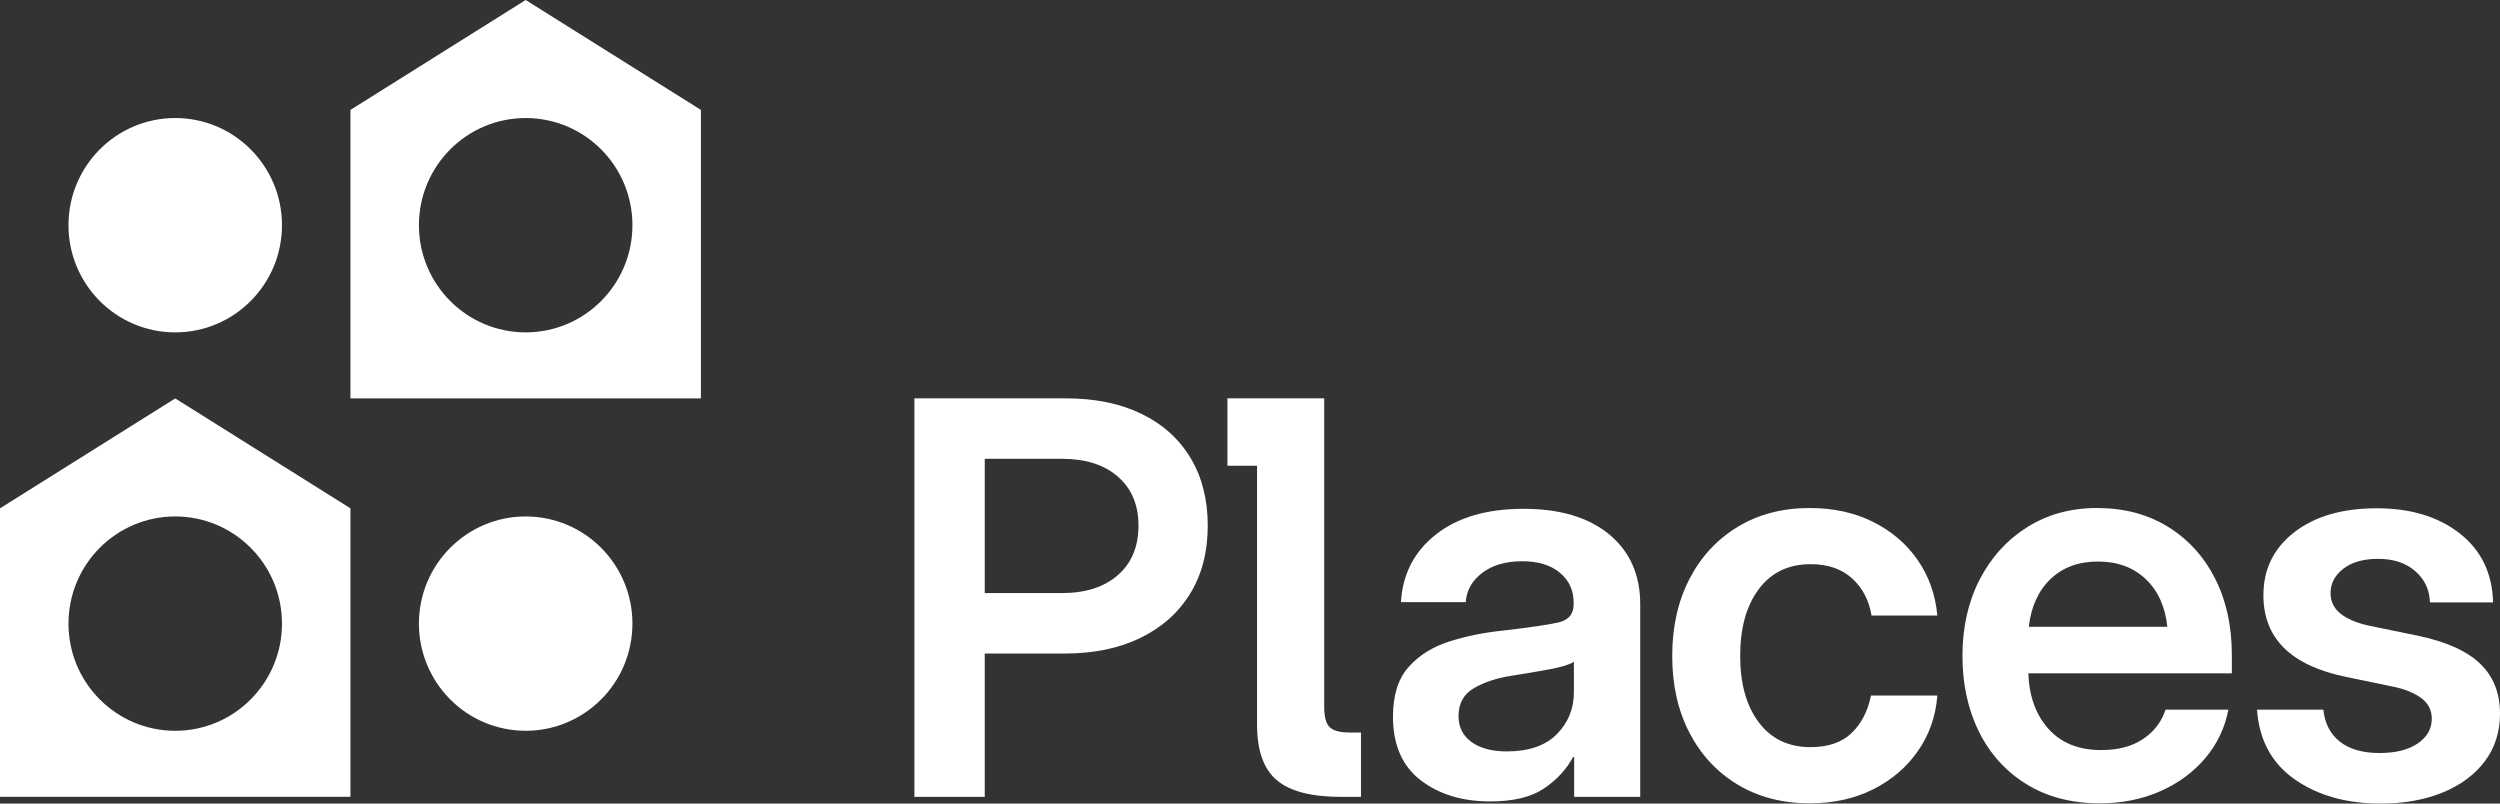 <?xml version="1.0" encoding="utf-8"?>
<svg xmlns="http://www.w3.org/2000/svg" fill="none" height="100%" overflow="visible" preserveAspectRatio="none" style="display: block;" viewBox="0 0 140 45" width="100%">
<rect x="0" y="0" width="140" height="45" fill="#333333" stroke="none"/>
<g id="PlacesLogotype_Horizontal">
<path d="M9.813 18.613C13.114 18.613 15.791 15.926 15.791 12.611C15.791 9.297 13.114 6.61 9.813 6.61C6.511 6.61 3.835 9.297 3.835 12.611C3.835 15.926 6.511 18.613 9.813 18.613Z" fill="white"/>
<path d="M0 28.467V44.622H19.625V28.467L9.813 22.311L0 28.467ZM15.791 34.922C15.791 38.237 13.114 40.924 9.813 40.924C6.511 40.924 3.835 38.237 3.835 34.922C3.835 31.608 6.511 28.921 9.813 28.921C13.114 28.921 15.791 31.608 15.791 34.922Z" fill="white"/>
<path d="M35.387 35.514C35.712 32.216 33.313 29.277 30.027 28.951C26.742 28.624 23.815 31.033 23.489 34.331C23.164 37.629 25.564 40.568 28.849 40.894C32.135 41.221 35.062 38.812 35.387 35.514Z" fill="white"/>
<path d="M19.625 6.155V22.311H39.251V6.155L29.438 0L19.625 6.155ZM35.416 12.611C35.416 15.926 32.74 18.613 29.438 18.613C26.137 18.613 23.46 15.926 23.46 12.611C23.46 9.297 26.137 6.61 29.438 6.61C32.74 6.61 35.416 9.297 35.416 12.611Z" fill="white"/>
<path d="M63.927 23.177C62.738 22.598 61.328 22.308 59.697 22.308H51.207V44.626H55.146V36.597H59.622C61.253 36.597 62.668 36.305 63.867 35.721C65.065 35.137 65.993 34.311 66.65 33.242C67.306 32.173 67.634 30.905 67.634 29.438C67.634 27.98 67.314 26.716 66.672 25.648C66.03 24.58 65.115 23.756 63.927 23.177ZM62.606 32.201C61.84 32.875 60.796 33.212 59.473 33.212H55.146V25.693H59.473C60.796 25.693 61.84 26.027 62.606 26.696C63.372 27.366 63.755 28.279 63.755 29.438C63.755 30.606 63.372 31.527 62.606 32.201Z" fill="white"/>
<path d="M90.122 29.932C88.968 28.973 87.367 28.494 85.318 28.494C83.259 28.494 81.623 28.973 80.409 29.932C79.195 30.89 78.544 32.154 78.454 33.721H82.08C82.13 33.052 82.441 32.503 83.013 32.074C83.585 31.644 84.328 31.43 85.243 31.43C86.138 31.43 86.842 31.644 87.355 32.074C87.867 32.503 88.123 33.057 88.123 33.736V33.856C88.123 34.395 87.834 34.73 87.257 34.86C86.68 34.989 85.661 35.139 84.199 35.309C83.115 35.419 82.103 35.623 81.162 35.923C80.222 36.223 79.462 36.7 78.88 37.353C78.298 38.008 78.007 38.934 78.007 40.132C78.007 41.71 78.522 42.896 79.551 43.689C80.581 44.483 81.881 44.88 83.453 44.88C84.736 44.88 85.736 44.641 86.452 44.161C87.168 43.682 87.715 43.093 88.093 42.394H88.153V44.626H91.853V33.841C91.853 32.194 91.276 30.89 90.122 29.932ZM88.138 38.769C88.138 39.688 87.819 40.469 87.183 41.113C86.546 41.757 85.611 42.079 84.378 42.079C83.552 42.079 82.896 41.905 82.408 41.555C81.921 41.206 81.677 40.721 81.677 40.102C81.677 39.383 81.973 38.856 82.565 38.522C83.157 38.187 83.856 37.96 84.661 37.84C85.437 37.72 86.153 37.598 86.81 37.473C87.466 37.349 87.909 37.211 88.138 37.061V38.769Z" fill="white"/>
<path d="M101.389 31.594C102.364 31.594 103.142 31.862 103.724 32.396C104.306 32.93 104.666 33.622 104.806 34.47H108.491C108.382 33.292 108.011 32.251 107.38 31.347C106.748 30.444 105.915 29.735 104.88 29.22C103.846 28.706 102.667 28.449 101.344 28.449C99.812 28.449 98.467 28.801 97.308 29.505C96.149 30.209 95.249 31.182 94.608 32.426C93.966 33.669 93.645 35.104 93.645 36.732C93.645 38.36 93.966 39.793 94.608 41.031C95.249 42.269 96.149 43.238 97.308 43.937C98.467 44.635 99.812 44.985 101.344 44.985C102.677 44.985 103.863 44.723 104.903 44.199C105.942 43.675 106.778 42.958 107.409 42.049C108.041 41.141 108.402 40.107 108.491 38.949H104.776C104.597 39.828 104.234 40.529 103.687 41.053C103.14 41.577 102.374 41.84 101.389 41.84C100.156 41.84 99.191 41.378 98.494 40.454C97.798 39.531 97.45 38.29 97.45 36.732C97.45 35.164 97.798 33.916 98.494 32.987C99.191 32.059 100.156 31.594 101.389 31.594Z" fill="white"/>
<path d="M121.402 29.497C120.268 28.799 118.945 28.449 117.433 28.449C115.961 28.449 114.658 28.806 113.524 29.52C112.39 30.234 111.502 31.212 110.861 32.456C110.219 33.699 109.898 35.124 109.898 36.732C109.898 38.33 110.209 39.75 110.831 40.993C111.452 42.236 112.34 43.213 113.494 43.922C114.648 44.63 116.01 44.985 117.582 44.985C118.816 44.985 119.94 44.763 120.954 44.318C121.969 43.874 122.812 43.258 123.484 42.469C124.155 41.68 124.59 40.771 124.789 39.743H121.268C121.049 40.422 120.631 40.968 120.014 41.383C119.397 41.797 118.617 42.004 117.672 42.004C116.409 42.004 115.424 41.61 114.717 40.821C114.011 40.032 113.633 38.994 113.584 37.706H124.983V36.672C124.983 35.054 124.67 33.629 124.043 32.396C123.416 31.163 122.536 30.196 121.402 29.497ZM113.613 35.099C113.743 33.971 114.148 33.08 114.83 32.426C115.511 31.772 116.399 31.445 117.493 31.445C118.577 31.445 119.465 31.772 120.156 32.426C120.847 33.08 121.253 33.971 121.372 35.099H113.613Z" fill="white"/>
<path d="M138.888 37.166C138.147 36.457 136.996 35.938 135.434 35.608L132.6 35.024C131.943 34.874 131.43 34.652 131.063 34.358C130.695 34.063 130.511 33.681 130.511 33.212C130.511 32.673 130.749 32.218 131.227 31.849C131.704 31.48 132.356 31.295 133.181 31.295C134.037 31.295 134.728 31.525 135.255 31.984C135.782 32.443 136.056 33.027 136.076 33.736H139.612C139.572 32.109 138.953 30.823 137.754 29.879C136.556 28.936 135.002 28.464 133.092 28.464C131.172 28.464 129.635 28.911 128.481 29.804C127.327 30.698 126.751 31.874 126.751 33.332C126.751 35.739 128.282 37.261 131.346 37.9L134.032 38.455C134.688 38.594 135.211 38.809 135.599 39.098C135.986 39.388 136.18 39.773 136.18 40.252C136.18 40.811 135.919 41.27 135.397 41.63C134.875 41.989 134.161 42.169 133.256 42.169C132.311 42.169 131.57 41.957 131.033 41.532C130.496 41.108 130.187 40.512 130.108 39.742H126.393C126.512 41.44 127.216 42.741 128.504 43.644C129.792 44.548 131.396 45 133.316 45C134.619 45 135.772 44.795 136.777 44.386C137.782 43.977 138.57 43.395 139.142 42.641C139.714 41.887 140 40.996 140 39.967C140 38.809 139.629 37.875 138.888 37.166Z" fill="white"/>
<path d="M74.461 40.722C74.257 40.522 74.155 40.142 74.155 39.583V22.308H68.736V26.082H70.395V40.581C70.395 42.029 70.763 43.066 71.499 43.689C72.235 44.314 73.444 44.626 75.125 44.626H76.214V41.021H75.588C75.04 41.021 74.665 40.921 74.461 40.722Z" fill="white"/>
</g>
</svg>